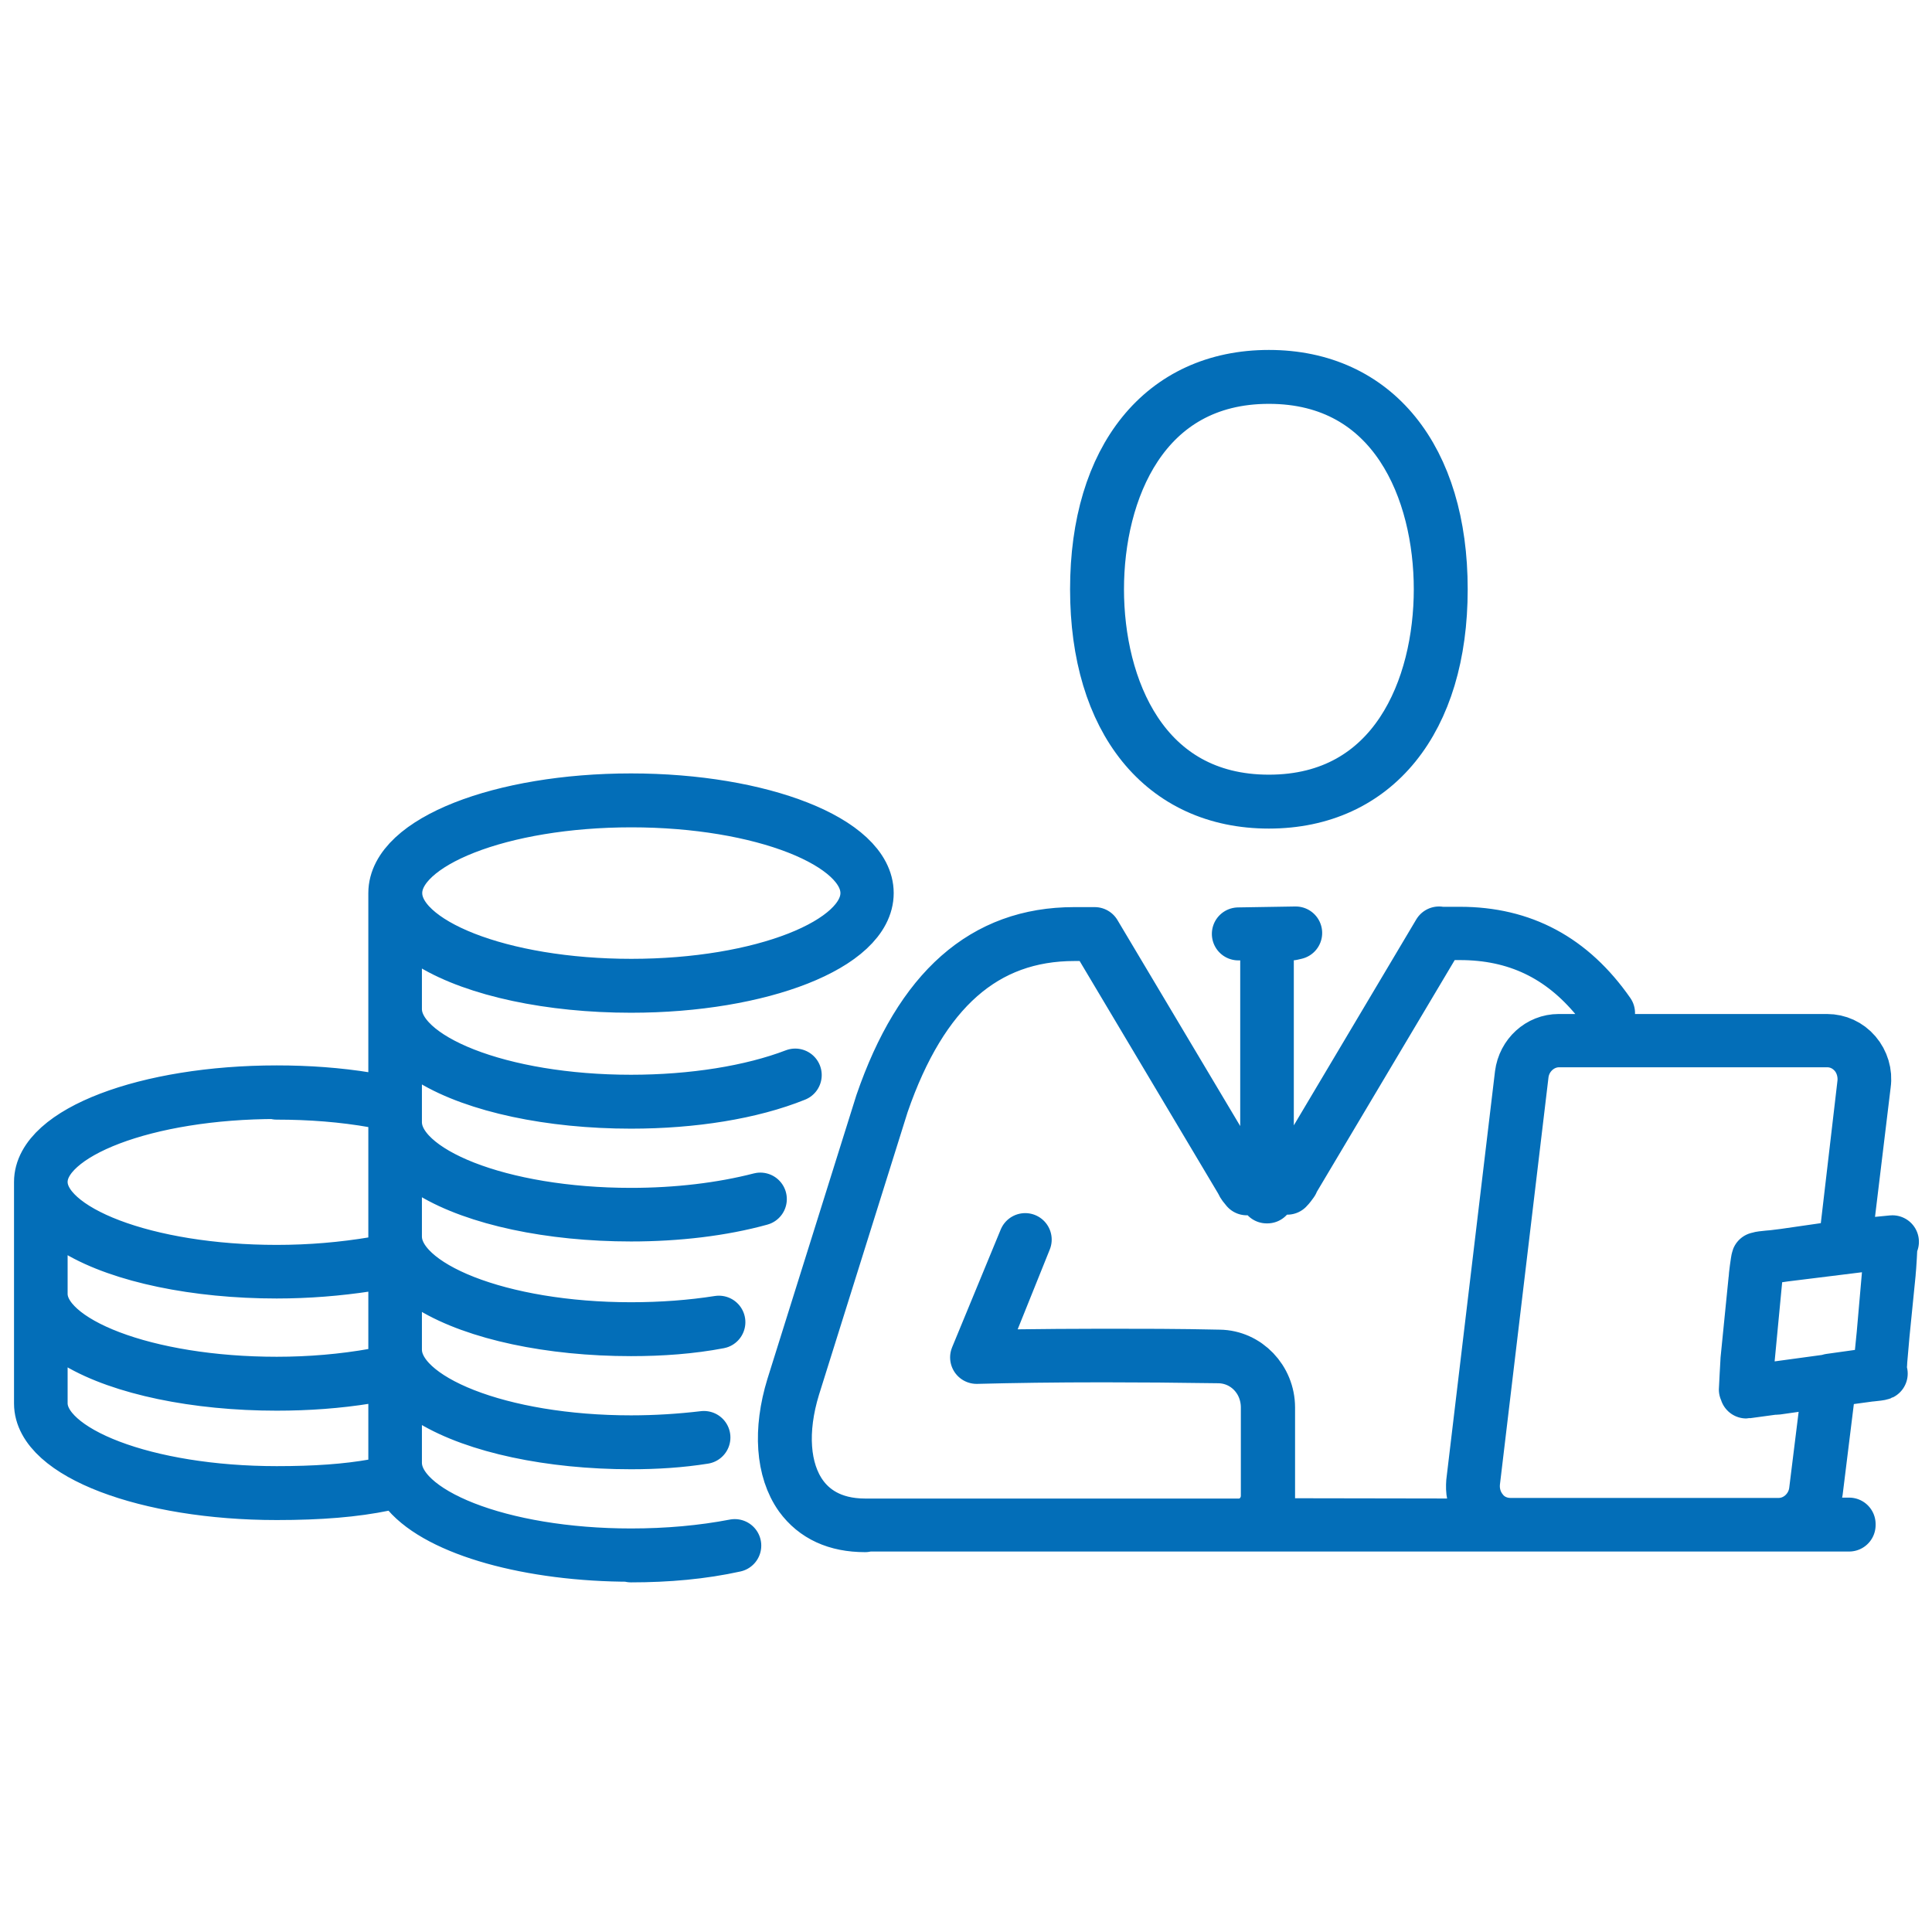 <?xml version="1.0" encoding="UTF-8"?><svg id="uuid-325e6436-baae-4adf-a52c-b00a6ef2ea37" xmlns="http://www.w3.org/2000/svg" width="62" height="62" viewBox="0 0 62 62"><defs><style>.uuid-ccb510cf-3390-45a7-86ad-bc59e9c4f5db{fill:none;stroke:#036eb8;stroke-linecap:round;stroke-linejoin:round;stroke-width:1.7px;}</style></defs><path class="uuid-ccb510cf-3390-45a7-86ad-bc59e9c4f5db" d="m20.26,49.91c-3.25,0-6.14-.81-7.18-2.02l-.3-.34-.44.09c-.97.2-2.07.29-3.46.29-4.18,0-7.58-1.3-7.58-2.89v-7.11c0-1.59,3.4-2.89,7.58-2.89,1,0,1.97.07,2.89.22l.9.14v-6.74c0-1.65,3.4-2.99,7.58-2.99s7.58,1.34,7.58,2.99-3.4,2.99-7.58,2.99c-2.59,0-4.97-.51-6.38-1.36l-1.18-.72v2.81c0,1.63,3.39,2.96,7.56,2.96,1.98,0,3.86-.3,5.27-.84-1.41.57-3.29.87-5.27.87-2.59,0-4.97-.51-6.38-1.36l-1.18-.72v2.72c0,1.63,3.39,2.96,7.56,2.96,1.48,0,2.91-.17,4.15-.49-1.23.34-2.67.51-4.15.51-2.59,0-4.97-.51-6.38-1.36l-1.18-.72v2.77c0,1.63,3.39,2.96,7.56,2.96.98,0,1.93-.07,2.82-.21-.89.17-1.84.24-2.82.24-2.59,0-4.97-.51-6.38-1.36l-1.18-.72v2.72c0,1.63,3.39,2.96,7.56,2.96.8,0,1.58-.05,2.34-.14-.75.12-1.54.17-2.34.17-2.59,0-4.97-.51-6.38-1.36l-1.18-.72v2.72c0,1.63,3.39,2.96,7.56,2.96,1.17,0,2.29-.1,3.33-.3-1.04.23-2.16.33-3.33.33ZM1.32,45.03c0,1.58,3.39,2.87,7.56,2.87,1.24,0,2.24-.07,3.14-.23l.65-.11v-3.5l-.9.14c-.93.15-1.9.22-2.89.22-2.59,0-4.98-.5-6.38-1.33l-1.18-.7v2.64Zm0-3.51c0,1.58,3.39,2.87,7.56,2.87,1.07,0,2.13-.09,3.14-.27l.65-.11v-3.55l-.9.14c-.92.14-1.9.22-2.89.22-2.59,0-4.98-.5-6.38-1.33l-1.18-.7v2.73Zm7.56-6.46c-4.17,0-7.56,1.29-7.56,2.87s3.39,2.87,7.56,2.87c1.08,0,2.13-.09,3.14-.26l.65-.11v-4.98l-.65-.11c-1.01-.18-2.07-.26-3.14-.26Zm11.38-9.36c-4.17,0-7.56,1.33-7.56,2.96s3.39,2.96,7.56,2.96,7.56-1.33,7.56-2.96-3.39-2.96-7.56-2.96Z"/><path class="uuid-ccb510cf-3390-45a7-86ad-bc59e9c4f5db" d="m40.72,25.74c-3.41,0-5.53-2.62-5.53-6.83s2.12-6.83,5.53-6.83,5.53,2.62,5.53,6.83-2.12,6.83-5.53,6.83Zm0-13.63c-4.06,0-5.5,3.66-5.5,6.8s1.44,6.8,5.5,6.8,5.5-3.66,5.5-6.8-1.44-6.8-5.5-6.8Z"/><path class="uuid-ccb510cf-3390-45a7-86ad-bc59e9c4f5db" d="m27.76,48.96c-.92,0-1.61-.32-2.07-.95-.59-.83-.68-2.11-.25-3.51l2.85-9.09c1.26-3.66,3.29-5.45,6.18-5.45h.66l4.07,6.83.81,1.36c-.06-.07-.12-.14-.16-.23l-.02-.04-4.7-7.89h-.65c-2.88,0-4.9,1.78-6.16,5.43l-2.85,9.09c-.43,1.4-.34,2.67.25,3.49.31.43.91.94,2.05.94h11.99c.5,0,.91-.42.91-.94v-2.83c0-.9-.68-1.61-1.55-1.63-1.31-.02-2.57-.03-3.72-.03-1.55,0-2.91.02-4.05.05,0,0,0,0-.01,0l1.56-3.78-1.05,2.61-.47,1.14,1.21-.02c.85-.01,1.8-.02,2.83-.02,1.16,0,2.41,0,3.71.03.87.01,1.58.75,1.58,1.65v2.83s0,.04,0,.06l-.06.87h.84s5.98.01,5.98.01l-.19-.97c-.03-.14-.03-.27-.02-.41l1.56-13.08c.08-.62.59-1.09,1.2-1.09h8.61c.35,0,.68.15.91.42.23.27.34.63.29.98l-.63,5.21,1.53-.15-4.28.53c.06-.03.53-.06.6-.07l2.15-.31.61-5.22c.04-.34-.06-.7-.28-.96-.23-.27-.55-.42-.89-.42h-8.61c-.59,0-1.1.46-1.18,1.06l-1.56,13.08c-.04.35.06.7.29.97.21.26.54.41.89.41h8.61c.59,0,1.1-.46,1.18-1.06l.44-3.55-1.69.24s-.08,0-.11,0c-.02,0-.84.12-.86.12l4.33-.59c-.06.03-.57.07-.64.07l-1,.14-.44,3.56s-.01.06-.02.09l-.19.97h1.26v.03h-31.54Zm28.25-4.37c0-.07.05-.87.05-.94l.26-2.6c0-.06.07-.61.09-.66l-.4,4.2Zm4.68-4.73c0,.07-.05.9-.06.97l-.26,2.6c0,.06-.03.6-.05.66l.37-4.23Zm-20.04-1.45v-8.44h-.91l1.84-.03-.13.03h-.78v8.44s0,0-.01,0,0,0-.01,0Zm5.53-8.46h.67c2,0,3.57.84,4.77,2.56l-.37-.46c-1.15-1.4-2.59-2.09-4.4-2.09h-.65l-4.73,7.95v.02c-.05.07-.1.14-.16.2l4.87-8.19Z"/></svg>